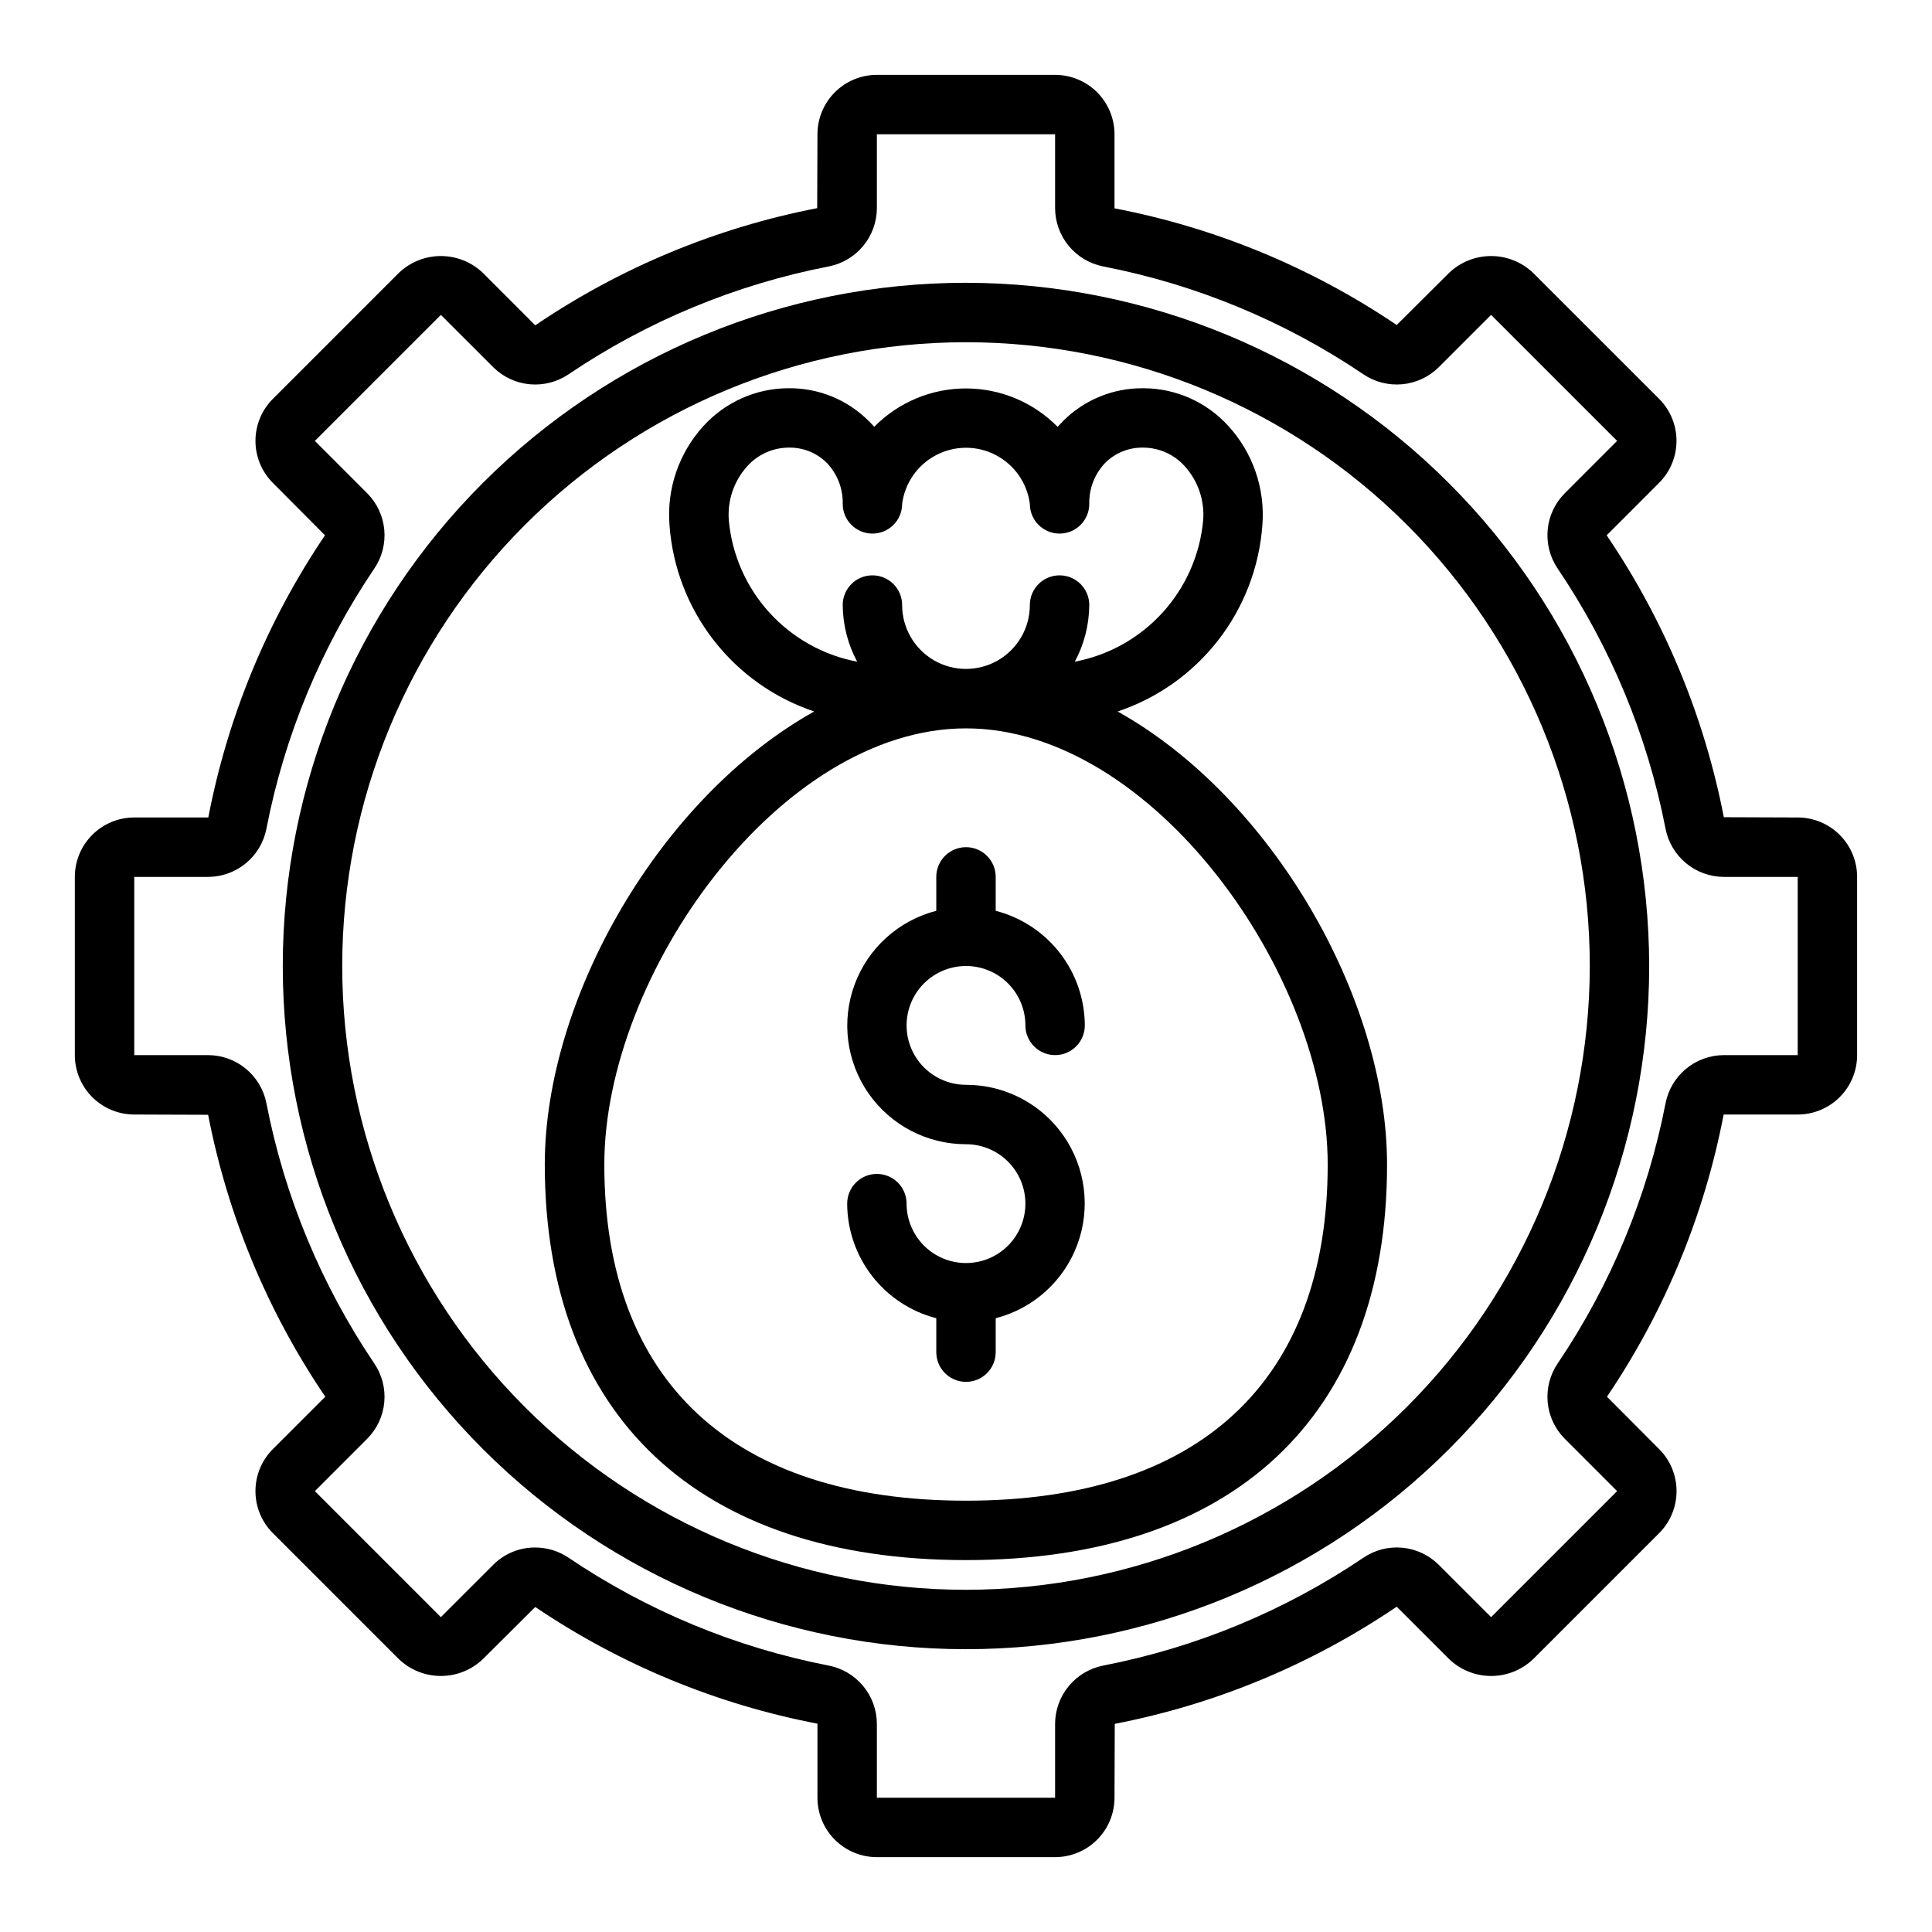 <?xml version="1.0" encoding="UTF-8"?>
<!-- Uploaded to: SVG Repo, www.svgrepo.com, Generator: SVG Repo Mixer Tools -->
<svg fill="#000000" width="800px" height="800px" version="1.1" viewBox="144 144 512 512" xmlns="http://www.w3.org/2000/svg">
 <g>
  <path d="m440.19 332.55c10.566-3.535 19.844-10.117 26.672-18.922 6.824-8.801 10.891-19.426 11.684-30.539 0.746-9.594-2.512-19.07-9-26.18-5.742-6.336-13.875-9.973-22.426-10.023h-0.176c-7.891-0.066-15.484 3.016-21.094 8.566-0.543 0.543-1.055 1.094-1.574 1.66-6.414-6.508-15.168-10.172-24.301-10.172-9.137 0-17.891 3.664-24.301 10.172-0.496-0.566-1.008-1.117-1.574-1.66h-0.004c-5.641-5.598-13.305-8.688-21.254-8.566-8.547 0.051-16.684 3.688-22.426 10.023-6.488 7.109-9.746 16.586-8.996 26.18 0.789 11.113 4.856 21.738 11.684 30.539 6.824 8.805 16.105 15.387 26.668 18.922-40.754 22.734-71.398 75.887-71.398 120.08 0.031 66.605 40.703 104.81 111.62 104.81 70.918 0 111.59-38.203 111.59-104.81 0-44.191-30.648-97.344-71.402-120.08zm-103.04-50.633c-0.422-5.246 1.336-10.438 4.863-14.344 2.789-3.121 6.766-4.918 10.953-4.949h0.086c3.731-0.074 7.336 1.363 9.996 3.981 2.832 2.926 4.375 6.859 4.281 10.93 0 4.348 3.527 7.871 7.875 7.871s7.871-3.523 7.871-7.871c0.715-5.531 4.09-10.363 9.035-12.941 4.941-2.578 10.836-2.578 15.781 0 4.941 2.578 8.316 7.41 9.031 12.941 0 4.348 3.527 7.871 7.875 7.871s7.871-3.523 7.871-7.871c-0.09-4.07 1.449-8.004 4.281-10.93 2.66-2.617 6.266-4.055 9.996-3.981h0.09c4.184 0.031 8.16 1.828 10.949 4.949 3.527 3.906 5.289 9.098 4.863 14.344-0.832 9.086-4.602 17.652-10.738 24.406-6.137 6.754-14.305 11.328-23.27 13.027 2.477-4.617 3.793-9.77 3.828-15.008 0-4.348-3.523-7.871-7.871-7.871s-7.875 3.523-7.875 7.871c0 6.047-3.223 11.637-8.461 14.66-5.238 3.023-11.688 3.023-16.926 0-5.234-3.023-8.461-8.613-8.461-14.66 0-4.348-3.523-7.871-7.871-7.871s-7.875 3.523-7.875 7.871c0.039 5.238 1.352 10.391 3.828 15.008-8.965-1.699-17.133-6.273-23.27-13.027-6.137-6.754-9.906-15.32-10.738-24.406zm62.852 259.78c-61.812 0-95.852-31.629-95.852-89.062 0-50.484 46.484-115.61 95.852-115.61s95.852 65.125 95.852 115.61c-0.004 57.434-34.043 89.062-95.852 89.062z"/>
  <path d="m400 400c4.176 0 8.18 1.656 11.133 4.609 2.949 2.953 4.609 6.957 4.609 11.133 0 4.348 3.523 7.871 7.871 7.871 4.348 0 7.875-3.523 7.875-7.871-0.027-6.961-2.359-13.715-6.633-19.211-4.273-5.496-10.246-9.418-16.984-11.16v-8.988c0-4.348-3.523-7.871-7.871-7.871s-7.875 3.523-7.875 7.871v8.988c-9.969 2.566-18.047 9.852-21.629 19.504-3.582 9.652-2.207 20.445 3.676 28.891 5.887 8.449 15.531 13.477 25.828 13.465 4.176 0 8.18 1.66 11.133 4.613 2.949 2.949 4.609 6.957 4.609 11.133 0 4.172-1.66 8.18-4.609 11.133-2.953 2.949-6.957 4.609-11.133 4.609s-8.18-1.66-11.133-4.609c-2.953-2.953-4.613-6.961-4.613-11.133 0-4.348-3.523-7.875-7.871-7.875-4.348 0-7.871 3.527-7.871 7.875 0.023 6.957 2.356 13.715 6.629 19.211 4.273 5.492 10.246 9.418 16.984 11.156v8.992c0 4.348 3.527 7.871 7.875 7.871s7.871-3.523 7.871-7.871v-8.992c9.969-2.566 18.051-9.852 21.629-19.5 3.582-9.652 2.207-20.445-3.676-28.895-5.883-8.445-15.531-13.477-25.824-13.461-5.625 0-10.824-3.004-13.637-7.875-2.812-4.871-2.812-10.871 0-15.742s8.012-7.871 13.637-7.871z"/>
  <path d="m620.41 360.64-19.578-0.07c-5.188-26.746-15.75-52.164-31.047-74.711l13.895-13.902c2.953-2.953 4.609-6.957 4.609-11.133 0-4.176-1.656-8.18-4.609-11.129l-33.391-33.379c-3-2.863-6.988-4.461-11.133-4.461-4.144 0-8.133 1.598-11.133 4.461l-13.883 13.816c-22.578-15.262-48.023-25.781-74.785-30.922v-19.625c0-4.176-1.66-8.18-4.613-11.133s-6.957-4.613-11.133-4.613h-47.23c-4.176 0-8.18 1.66-11.133 4.613s-4.613 6.957-4.613 11.133l-0.07 19.578c-26.746 5.188-52.164 15.75-74.711 31.047l-13.887-13.895c-3-2.863-6.984-4.461-11.133-4.461-4.144 0-8.133 1.598-11.129 4.461l-33.395 33.395c-2.953 2.953-4.609 6.957-4.609 11.129 0 4.176 1.656 8.18 4.609 11.133l13.816 13.887c-15.262 22.578-25.781 48.02-30.922 74.781h-19.625c-4.176 0-8.18 1.66-11.133 4.613s-4.613 6.957-4.613 11.133v47.23c0 4.176 1.66 8.18 4.613 11.133s6.957 4.613 11.133 4.613l19.578 0.07c5.188 26.746 15.75 52.164 31.047 74.715l-13.895 13.883c-2.953 2.953-4.609 6.957-4.609 11.133 0 4.176 1.656 8.18 4.609 11.133l33.395 33.395v-0.004c2.996 2.863 6.984 4.465 11.129 4.465 4.148 0 8.133-1.602 11.133-4.465l13.887-13.816c22.578 15.266 48.02 25.785 74.781 30.922v19.625c0 4.176 1.66 8.18 4.613 11.133s6.957 4.613 11.133 4.613h47.23c4.176 0 8.18-1.66 11.133-4.613s4.613-6.957 4.613-11.133l0.07-19.578c26.746-5.188 52.164-15.75 74.715-31.047l13.902 13.895h-0.004c3 2.863 6.988 4.465 11.133 4.465s8.133-1.602 11.133-4.465l33.395-33.395-0.004 0.004c2.953-2.953 4.609-6.957 4.609-11.133 0-4.176-1.656-8.18-4.609-11.133l-13.832-13.883c15.266-22.578 25.785-48.023 30.922-74.785h19.625c4.176 0 8.18-1.66 11.133-4.613s4.613-6.957 4.613-11.133v-47.23c0-4.176-1.66-8.18-4.613-11.133s-6.957-4.613-11.133-4.613zm0 62.977h-19.625c-3.652 0.023-7.184 1.309-9.992 3.644-2.809 2.336-4.723 5.57-5.414 9.156-4.793 24.656-14.512 48.09-28.574 68.902-2.051 3.023-2.992 6.664-2.652 10.305 0.336 3.637 1.93 7.043 4.504 9.637l13.895 13.902-33.395 33.395-13.902-13.895c-2.594-2.574-6-4.168-9.637-4.504-3.641-0.34-7.281 0.602-10.305 2.652-20.812 14.062-44.246 23.781-68.902 28.574-3.586 0.691-6.82 2.606-9.156 5.414-2.336 2.809-3.621 6.34-3.644 9.992v19.625h-47.23v-19.625c-0.023-3.652-1.309-7.184-3.644-9.992-2.332-2.809-5.57-4.723-9.156-5.414-24.656-4.793-48.09-14.512-68.902-28.574-2.621-1.766-5.711-2.707-8.871-2.707-4.152-0.016-8.133 1.625-11.07 4.559l-13.902 13.895-33.391-33.395 13.895-13.902h-0.004c2.574-2.594 4.168-6 4.504-9.637 0.34-3.641-0.598-7.281-2.652-10.305-14.062-20.812-23.781-44.246-28.574-68.902-0.691-3.586-2.606-6.82-5.414-9.156-2.809-2.336-6.34-3.621-9.992-3.644h-19.625v-47.23h19.625c3.652-0.023 7.184-1.309 9.992-3.644 2.809-2.332 4.723-5.57 5.414-9.156 4.793-24.656 14.512-48.09 28.574-68.902 2.055-3.023 2.992-6.664 2.652-10.305-0.336-3.637-1.93-7.043-4.504-9.637l-13.891-13.902 33.395-33.395 13.902 13.895h-0.004c2.598 2.566 6.004 4.156 9.641 4.492 3.633 0.336 7.273-0.598 10.301-2.641 20.812-14.062 44.246-23.781 68.902-28.574 3.586-0.691 6.824-2.606 9.156-5.414 2.336-2.809 3.621-6.34 3.644-9.992v-19.625h47.23v19.625c0.023 3.652 1.309 7.184 3.644 9.992 2.336 2.809 5.57 4.723 9.156 5.414 24.656 4.793 48.09 14.512 68.902 28.574 3.027 2.043 6.668 2.977 10.301 2.637 3.637-0.336 7.043-1.922 9.641-4.488l13.902-13.895 33.395 33.395-13.895 13.902c-2.574 2.594-4.168 6-4.504 9.637-0.34 3.641 0.602 7.281 2.652 10.305 14.062 20.812 23.781 44.246 28.574 68.902 0.691 3.586 2.606 6.824 5.414 9.156 2.809 2.336 6.34 3.621 9.992 3.644h19.625z"/>
  <path d="m400 218.94c-48.02 0-94.074 19.074-128.03 53.031-33.957 33.953-53.031 80.008-53.031 128.03s19.074 94.07 53.031 128.02c33.953 33.957 80.008 53.031 128.03 53.031s94.07-19.074 128.02-53.031c33.957-33.953 53.031-80.004 53.031-128.02-0.055-48.004-19.148-94.023-53.09-127.97-33.941-33.941-79.965-53.035-127.96-53.09zm0 346.37v0.004c-43.844 0-85.895-17.418-116.89-48.422-31.004-31-48.418-73.047-48.418-116.89s17.414-85.895 48.418-116.89c31-31.004 73.051-48.418 116.89-48.418s85.891 17.414 116.89 48.418c31.004 31 48.422 73.051 48.422 116.89-0.051 43.828-17.48 85.848-48.473 116.84-30.992 30.992-73.012 48.422-116.84 48.473z"/>
 </g>
</svg>